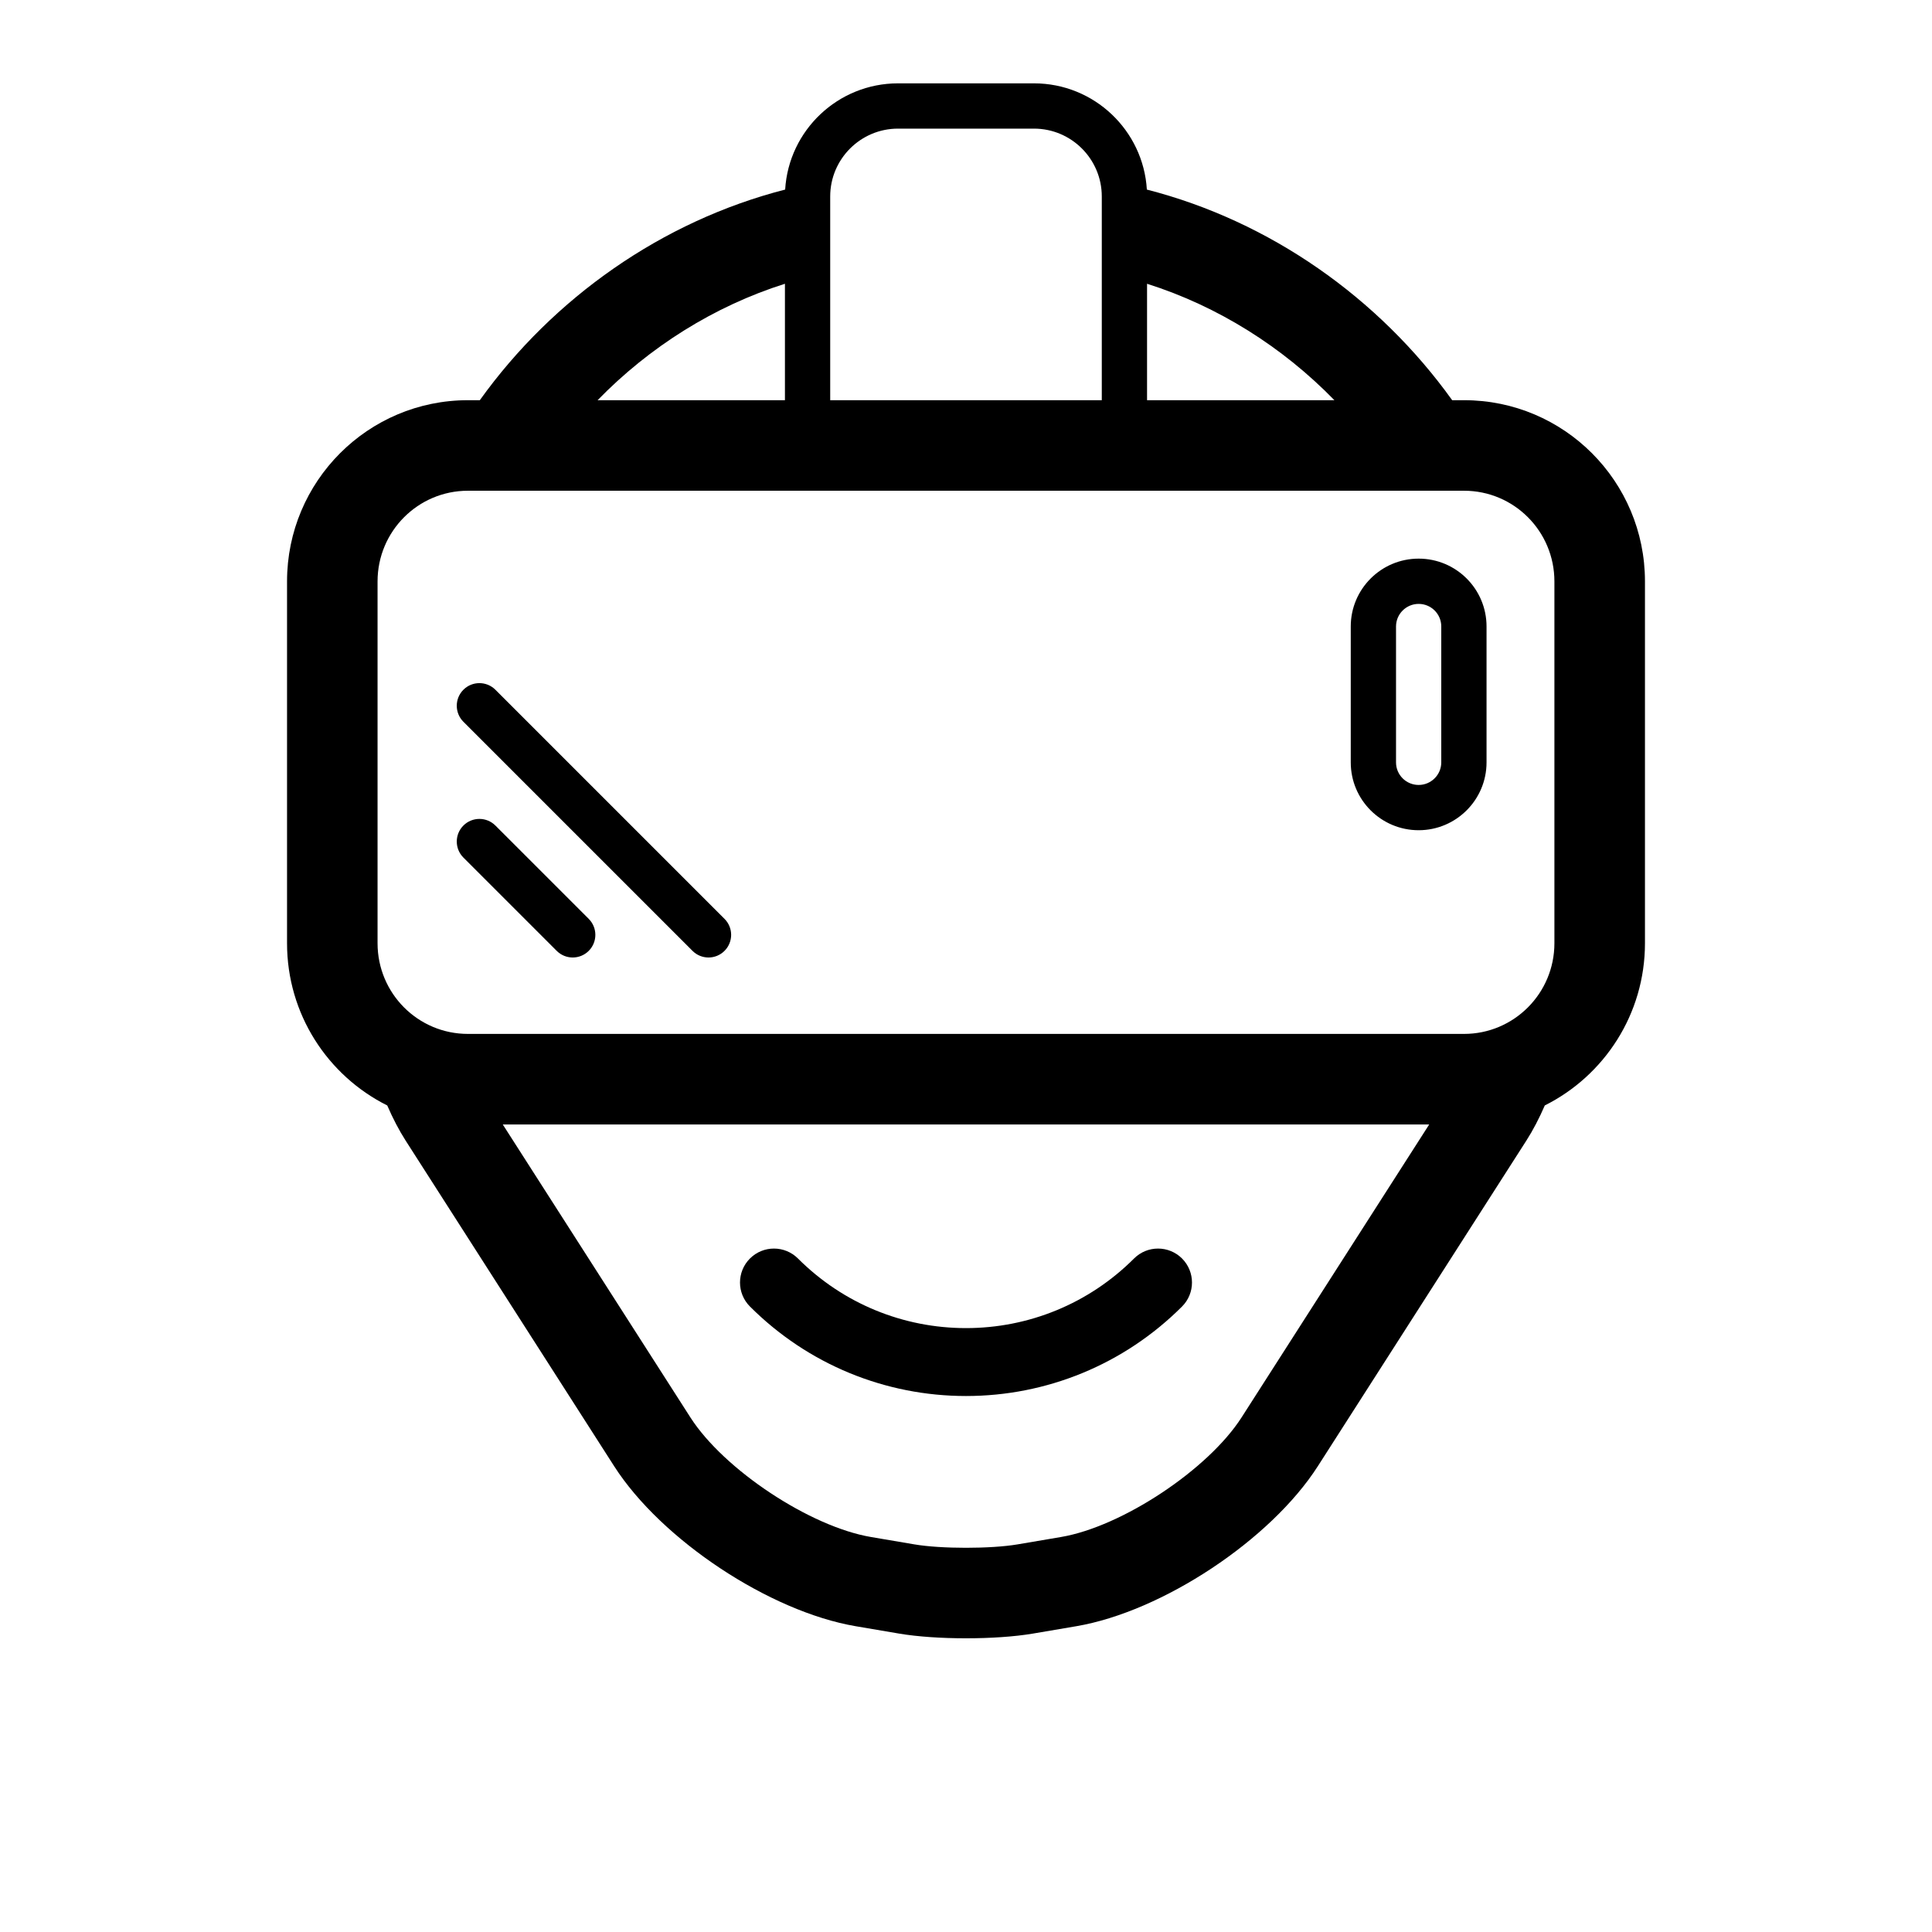 <?xml version="1.0" encoding="UTF-8"?>
<!-- Uploaded to: SVG Repo, www.svgrepo.com, Generator: SVG Repo Mixer Tools -->
<svg fill="#000000" width="800px" height="800px" version="1.1" viewBox="144 144 512 512" xmlns="http://www.w3.org/2000/svg">
 <path d="m352.07 194.24c-32.574 8.344-61.449 28.672-80.914 55.816h-3.148c-26.488 0-47.941 21.504-47.941 48.023v95.883c0 18.836 10.809 35.125 26.555 42.996 1.48 3.414 3.113 6.562 4.863 9.293l55.27 86.301c12.5 19.52 41.18 38.531 64.027 42.414l11.496 1.953c9.762 1.66 25.656 1.664 35.441 0l11.496-1.953c22.82-3.879 51.512-22.871 64.027-42.414l55.27-86.301c1.754-2.738 3.391-5.887 4.875-9.301 15.738-7.875 26.543-24.168 26.543-42.988v-95.883c0-26.535-21.449-48.023-47.938-48.023h-3.152c-19.469-27.148-48.348-47.473-80.914-55.816-0.941-15.684-13.973-28.152-29.914-28.152h-36.027c-15.914 0-28.973 12.445-29.914 28.152zm95.91 24.961c18.785 5.945 35.918 16.754 49.648 30.855h-49.648zm-95.965 0c-18.785 5.945-35.918 16.754-49.648 30.855h49.648zm170.74 222.79-49.719 77.629c-8.867 13.844-31.68 28.953-47.844 31.699l-11.496 1.953c-7.117 1.211-20.293 1.211-27.402 0l-11.496-1.953c-16.172-2.746-38.98-17.859-47.844-31.699l-49.719-77.629zm-254.75-167.94h263.98c13.23 0 23.949 10.734 23.949 24.031v95.883c0 13.281-10.727 24.031-23.949 24.031h-263.98c-13.234 0-23.949-10.738-23.949-24.031v-95.883c0-13.281 10.723-24.031 23.949-24.031zm251.95 17.992c9.938 0 17.992 8.047 17.992 17.977v36.02c0 9.93-8.074 17.977-17.992 17.977-9.938 0-17.992-8.047-17.992-17.977v-36.02c0-9.93 8.074-17.977 17.992-17.977zm-5.996 53.996c0 3.301 2.68 5.981 5.996 5.981 3.305 0 5.996-2.688 5.996-5.981v-36.02c0-3.301-2.68-5.981-5.996-5.981-3.305 0-5.996 2.688-5.996 5.981zm-113.96 167.92c21.324 0 41.867-8.332 57.254-23.719 3.512-3.512 3.512-9.207 0-12.723-3.516-3.512-9.211-3.512-12.723 0-11.98 11.977-27.93 18.445-44.531 18.445-16.605 0-32.555-6.469-44.531-18.445-3.516-3.512-9.211-3.512-12.723 0-3.516 3.516-3.516 9.211 0 12.723 15.383 15.387 35.926 23.719 57.254 23.719zm-35.988-263.9h71.973v-54c0-9.91-8.059-17.973-17.973-17.973h-36.027c-9.91 0-17.973 8.059-17.973 17.973zm-72.477 145.93c2.344 2.344 6.141 2.344 8.484 0 2.34-2.34 2.34-6.141 0-8.48l-24.73-24.73c-2.344-2.344-6.141-2.344-8.484 0-2.34 2.344-2.34 6.141 0 8.484zm35.988 0c2.34 2.344 6.137 2.344 8.48 0 2.344-2.34 2.344-6.141 0-8.48l-60.715-60.715c-2.344-2.344-6.141-2.344-8.484 0-2.34 2.34-2.34 6.137 0 8.48z" fill-rule="evenodd"/>
</svg>